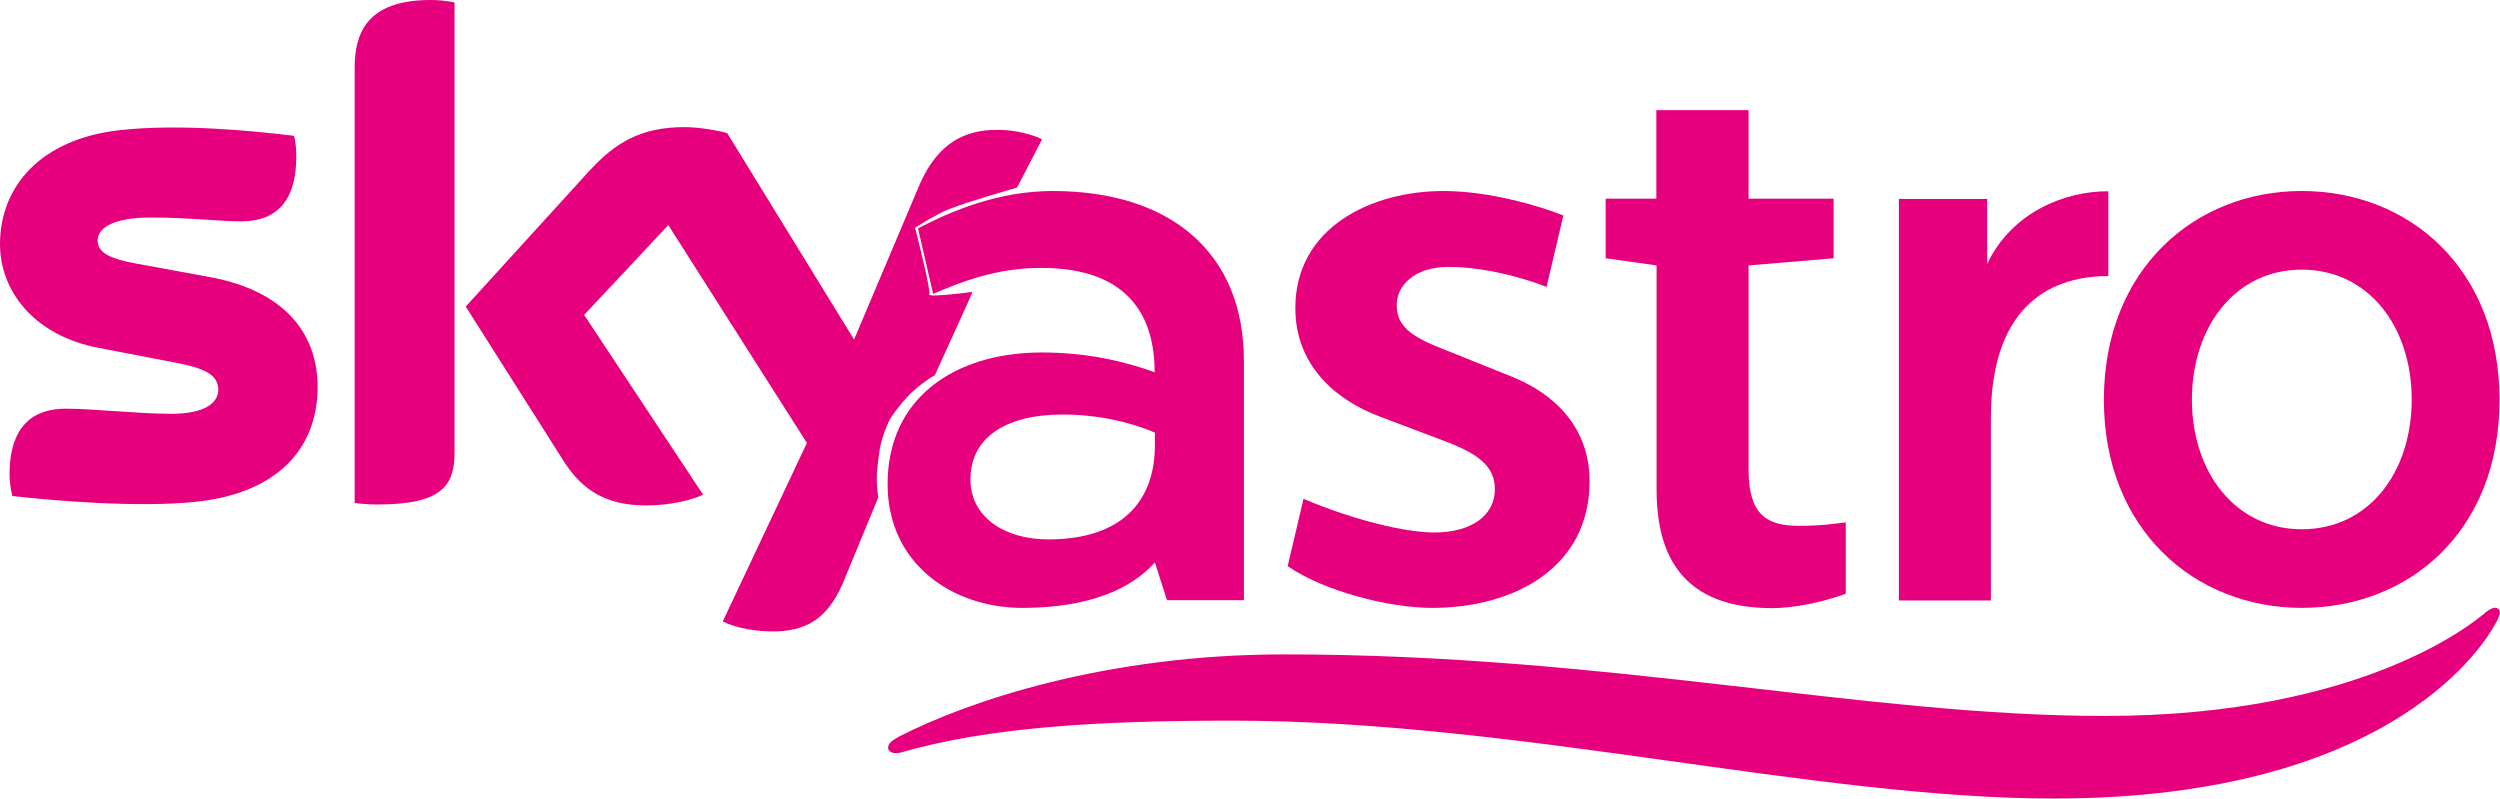 <svg version="1.1" xmlns="http://www.w3.org/2000/svg" xmlns:xlink="http://www.w3.org/1999/xlink" width="504.028" height="160.992" viewBox="0,0,504.028,160.992"><g transform="translate(12.014,-99.504)"><g data-paper-data="{&quot;isPaintingLayer&quot;:true}" fill-rule="nonzero" stroke="none" stroke-width="1" stroke-linecap="butt" stroke-linejoin="miter" stroke-miterlimit="10" stroke-dasharray="" stroke-dashoffset="0" style="mix-blend-mode: normal"><g fill="none" font-family="sans-serif" font-weight="normal" font-size="12" text-anchor="start"/><path d="M79.624,190.807c0,6.637 -2.6,10.405 -15.497,10.405c-1.695,0 -3.169,-0.102 -4.636,-0.305v-87.781c0,-6.661 2.258,-13.622 15.269,-13.622c1.701,0 3.283,0.15 4.864,0.509zM52.021,177.514c0,12.34 -8.033,21.367 -24.326,23.134c-11.879,1.276 -29.076,-0.216 -37.217,-1.144c-0.341,-1.336 -0.569,-2.995 -0.569,-4.331c0,-10.782 5.769,-13.274 11.315,-13.274c5.655,0 14.592,1.03 21.271,1.03c7.236,0 9.501,-2.468 9.501,-4.84c0,-3.103 -2.941,-4.391 -8.596,-5.463l-15.616,-3.001c-12.897,-2.486 -19.798,-11.405 -19.798,-20.894c0,-11.573 8.147,-21.235 24.212,-22.99c12.106,-1.336 26.926,0.156 35.073,1.144c0.336,1.39 0.449,2.738 0.449,4.127c0,10.794 -5.655,13.124 -11.202,13.124c-4.068,0 -10.633,-0.779 -18.097,-0.779c-7.583,0 -10.752,2.103 -10.752,4.636c0,2.69 3.055,3.768 7.697,4.636l14.934,2.738c15.161,2.785 21.721,11.465 21.721,22.146M133.703,224.783c1.701,0.893 5.092,1.911 9.506,2.025c7.464,0.144 11.537,-2.684 14.592,-9.447l7.27,-17.604c0,0 -0.621,-3.046 -0.135,-6.529c0.18,-1.29 0.315,-2.854 0.638,-4.219c0.419,-1.772 1.06,-3.301 1.564,-4.424c0.563,-1.255 2.194,-3.346 3.679,-4.965c2.507,-2.734 5.646,-4.468 5.646,-4.468l6.769,-14.892l0.823,-1.92c0,0 -9.041,1.229 -8.711,0.502c0.374,-0.823 -2.863,-13.416 -2.863,-13.416c0,0 4.186,-2.712 6.963,-3.808c3.768,-1.486 13.594,-4.301 13.594,-4.301l5.04,-9.721c-1.582,-0.874 -5.319,-1.869 -8.374,-1.905c-5.092,-0.114 -12.106,0.917 -16.515,11.495l-13.011,30.766l-25.572,-41.602c-1.695,-0.509 -5.655,-1.222 -8.596,-1.222c-9.051,0 -14.143,3.301 -19.348,8.973l-24.776,27.208l19.911,31.419c3.738,5.745 8.602,8.674 16.407,8.674c5.205,0 9.501,-1.186 11.537,-2.169l-23.985,-36.241l16.97,-18.109l27.944,43.926" fill="#e6007d"/><g fill="#e6007d"><g><path d="M360.109,204.812v14.407c-4.686,1.695 -10.369,2.891 -14.806,2.891c-13.659,0 -23.33,-5.982 -23.33,-23.779v-45.314l-10.269,-1.446v-12.014h10.219v-17.847h18.594v17.847h17.149v12.014l-17.149,1.446v41.177c0,9.123 3.739,11.316 10.02,11.316c4.636,0 6.929,-0.349 9.571,-0.698z"/><path d="M491.915,180.136c0,26.62 -18.345,41.925 -39.881,41.925c-21.536,0 -39.881,-15.753 -39.881,-41.925c0,-26.371 18.345,-42.124 39.881,-42.124c21.536,0 39.881,15.504 39.881,42.124zM474.217,180.086c0,-14.806 -8.774,-26.222 -22.184,-26.222c-13.41,0 -22.134,11.565 -22.134,26.222c0,14.556 8.724,26.122 22.134,26.122c13.41,0 22.134,-11.266 22.184,-26.122z"/><path d="M238.772,172.31v48.206h-15.504l-2.443,-7.627c-4.686,5.284 -13.161,9.173 -26.72,9.173c-13.908,0 -27.169,-8.724 -27.169,-24.975c0,-17.448 13.659,-26.521 31.107,-26.521c9.821,0 17.498,2.094 22.732,3.988c0,-13.908 -7.876,-21.037 -22.832,-21.037c-9.123,0 -16.102,2.792 -21.835,5.234l-3.041,-13.21c6.63,-3.44 16.102,-7.527 27.169,-7.527c23.978,0 38.585,12.662 38.535,34.297zM220.825,186.717c-5.135,-2.193 -11.665,-3.639 -18.594,-3.639c-11.665,0 -18.594,4.786 -18.594,13.061c0,7.677 6.929,12.114 15.703,12.114c14.756,0 21.486,-7.627 21.486,-18.993z"/><path d="M299.789,157.354c-3.539,-1.446 -11.914,-4.038 -19.791,-4.038c-6.929,0 -10.419,3.839 -10.419,7.627c0,3.589 1.844,5.882 8.076,8.425l15.155,6.082c8.774,3.539 15.653,10.369 15.653,21.087c0,17.298 -15.005,25.524 -31.805,25.524c-8.574,0 -21.735,-3.34 -29.063,-8.425l3.19,-13.559c10.269,4.337 20.588,6.78 26.371,6.78c7.278,0 12.213,-3.29 12.213,-8.724c0,-4.636 -3.39,-7.179 -10.17,-9.721l-13.061,-4.935c-9.372,-3.539 -16.999,-10.668 -16.999,-21.885c0,-16.152 15.205,-23.579 29.861,-23.579c9.571,0 19.841,3.19 24.178,4.935z"/><path d="M413.05,138.062v17.099c-12.911,0 -23.679,7.278 -23.679,28.565v36.84h-18.545v-80.958h17.797v13.111c4.985,-10.519 15.803,-14.706 24.427,-14.656z"/></g><path d="M490.818,225.7c-1.147,1.994 -19.093,34.796 -88.735,34.796c-48.405,0 -108.176,-15.703 -165.704,-15.703c-27.019,0 -48.954,1.296 -66.8,6.431c-1.196,0.349 -2.542,0 -2.542,-0.997c0,-0.997 1.196,-1.645 2.243,-2.243c13.809,-7.079 41.626,-16.55 77.618,-16.55c65.554,0 117.05,12.413 165.405,12.413c52.643,0 75.026,-19.392 76.77,-20.838c2.243,-1.844 2.941,-0.598 2.941,0c-0.1,0.798 -0.698,1.894 -1.196,2.692z"/></g></g></g></svg>